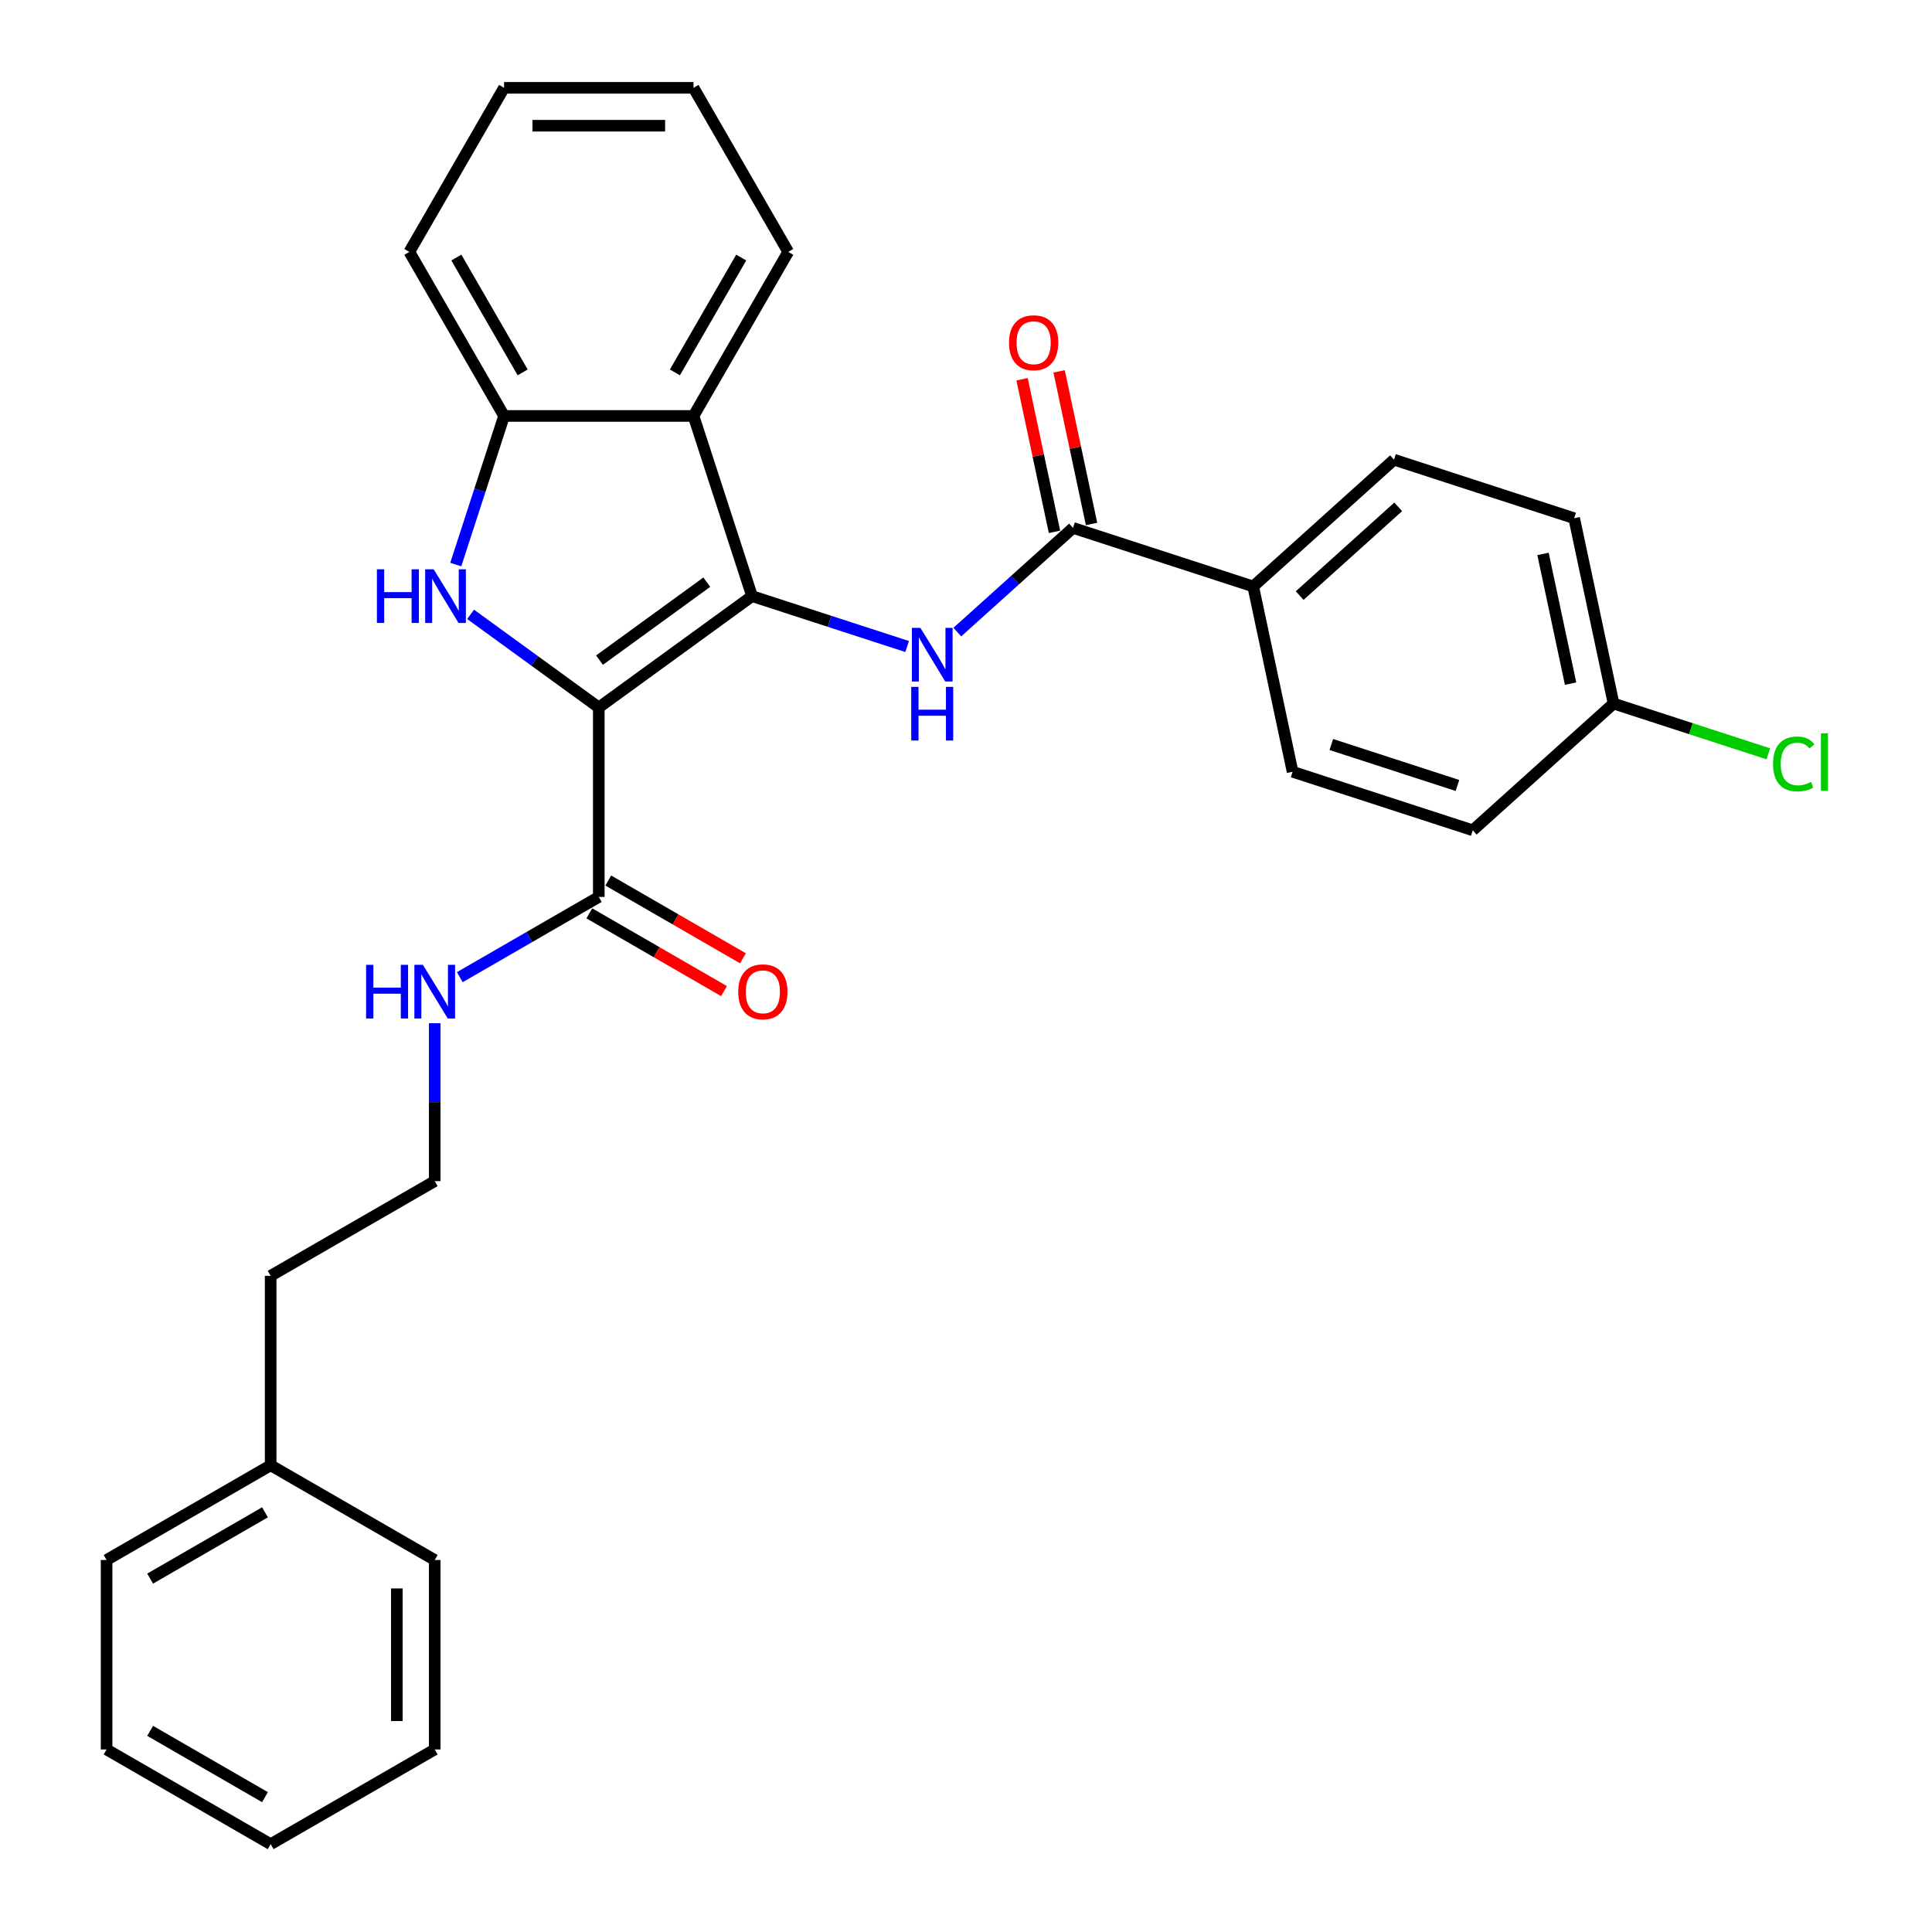 <?xml version='1.0' encoding='iso-8859-1'?>
<svg version='1.1' baseProfile='full'
              xmlns='http://www.w3.org/2000/svg'
                      xmlns:rdkit='http://www.rdkit.org/xml'
                      xmlns:xlink='http://www.w3.org/1999/xlink'
                  xml:space='preserve'
width='1000px' height='1000px' viewBox='0 0 1000 1000'>
<!-- END OF HEADER -->
<rect style='opacity:1.0;fill:#FFFFFF;stroke:none' width='1000' height='1000' x='0' y='0'> </rect>
<path class='bond-0' d='M 309.932,366.194 L 389.263,308.556' style='fill:none;fill-rule:evenodd;stroke:#000000;stroke-width:6px;stroke-linecap:butt;stroke-linejoin:miter;stroke-opacity:1' />
<path class='bond-0' d='M 310.304,341.682 L 365.836,301.336' style='fill:none;fill-rule:evenodd;stroke:#000000;stroke-width:6px;stroke-linecap:butt;stroke-linejoin:miter;stroke-opacity:1' />
<path class='bond-1' d='M 309.932,366.194 L 276.758,342.091' style='fill:none;fill-rule:evenodd;stroke:#000000;stroke-width:6px;stroke-linecap:butt;stroke-linejoin:miter;stroke-opacity:1' />
<path class='bond-1' d='M 276.758,342.091 L 243.584,317.989' style='fill:none;fill-rule:evenodd;stroke:#0000FF;stroke-width:6px;stroke-linecap:butt;stroke-linejoin:miter;stroke-opacity:1' />
<path class='bond-6' d='M 309.932,366.194 L 309.932,464.252' style='fill:none;fill-rule:evenodd;stroke:#000000;stroke-width:6px;stroke-linecap:butt;stroke-linejoin:miter;stroke-opacity:1' />
<path class='bond-2' d='M 389.263,308.556 L 429.401,321.598' style='fill:none;fill-rule:evenodd;stroke:#000000;stroke-width:6px;stroke-linecap:butt;stroke-linejoin:miter;stroke-opacity:1' />
<path class='bond-2' d='M 429.401,321.598 L 469.54,334.64' style='fill:none;fill-rule:evenodd;stroke:#0000FF;stroke-width:6px;stroke-linecap:butt;stroke-linejoin:miter;stroke-opacity:1' />
<path class='bond-3' d='M 389.263,308.556 L 358.962,215.297' style='fill:none;fill-rule:evenodd;stroke:#000000;stroke-width:6px;stroke-linecap:butt;stroke-linejoin:miter;stroke-opacity:1' />
<path class='bond-4' d='M 235.909,292.22 L 248.406,253.758' style='fill:none;fill-rule:evenodd;stroke:#0000FF;stroke-width:6px;stroke-linecap:butt;stroke-linejoin:miter;stroke-opacity:1' />
<path class='bond-4' d='M 248.406,253.758 L 260.903,215.297' style='fill:none;fill-rule:evenodd;stroke:#000000;stroke-width:6px;stroke-linecap:butt;stroke-linejoin:miter;stroke-opacity:1' />
<path class='bond-5' d='M 495.506,327.168 L 525.45,300.206' style='fill:none;fill-rule:evenodd;stroke:#0000FF;stroke-width:6px;stroke-linecap:butt;stroke-linejoin:miter;stroke-opacity:1' />
<path class='bond-5' d='M 525.45,300.206 L 555.394,273.244' style='fill:none;fill-rule:evenodd;stroke:#000000;stroke-width:6px;stroke-linecap:butt;stroke-linejoin:miter;stroke-opacity:1' />
<path class='bond-17' d='M 358.962,215.297 L 407.991,130.376' style='fill:none;fill-rule:evenodd;stroke:#000000;stroke-width:6px;stroke-linecap:butt;stroke-linejoin:miter;stroke-opacity:1' />
<path class='bond-17' d='M 349.332,192.753 L 383.652,133.308' style='fill:none;fill-rule:evenodd;stroke:#000000;stroke-width:6px;stroke-linecap:butt;stroke-linejoin:miter;stroke-opacity:1' />
<path class='bond-29' d='M 358.962,215.297 L 260.903,215.297' style='fill:none;fill-rule:evenodd;stroke:#000000;stroke-width:6px;stroke-linecap:butt;stroke-linejoin:miter;stroke-opacity:1' />
<path class='bond-19' d='M 260.903,215.297 L 211.874,130.376' style='fill:none;fill-rule:evenodd;stroke:#000000;stroke-width:6px;stroke-linecap:butt;stroke-linejoin:miter;stroke-opacity:1' />
<path class='bond-19' d='M 270.533,192.753 L 236.212,133.308' style='fill:none;fill-rule:evenodd;stroke:#000000;stroke-width:6px;stroke-linecap:butt;stroke-linejoin:miter;stroke-opacity:1' />
<path class='bond-7' d='M 555.394,273.244 L 648.654,303.546' style='fill:none;fill-rule:evenodd;stroke:#000000;stroke-width:6px;stroke-linecap:butt;stroke-linejoin:miter;stroke-opacity:1' />
<path class='bond-8' d='M 564.986,271.205 L 556.591,231.71' style='fill:none;fill-rule:evenodd;stroke:#000000;stroke-width:6px;stroke-linecap:butt;stroke-linejoin:miter;stroke-opacity:1' />
<path class='bond-8' d='M 556.591,231.71 L 548.196,192.214' style='fill:none;fill-rule:evenodd;stroke:#FF0000;stroke-width:6px;stroke-linecap:butt;stroke-linejoin:miter;stroke-opacity:1' />
<path class='bond-8' d='M 545.803,275.283 L 537.408,235.787' style='fill:none;fill-rule:evenodd;stroke:#000000;stroke-width:6px;stroke-linecap:butt;stroke-linejoin:miter;stroke-opacity:1' />
<path class='bond-8' d='M 537.408,235.787 L 529.013,196.292' style='fill:none;fill-rule:evenodd;stroke:#FF0000;stroke-width:6px;stroke-linecap:butt;stroke-linejoin:miter;stroke-opacity:1' />
<path class='bond-9' d='M 305.029,472.744 L 339.89,492.872' style='fill:none;fill-rule:evenodd;stroke:#000000;stroke-width:6px;stroke-linecap:butt;stroke-linejoin:miter;stroke-opacity:1' />
<path class='bond-9' d='M 339.89,492.872 L 374.751,512.999' style='fill:none;fill-rule:evenodd;stroke:#FF0000;stroke-width:6px;stroke-linecap:butt;stroke-linejoin:miter;stroke-opacity:1' />
<path class='bond-9' d='M 314.835,455.76 L 349.696,475.887' style='fill:none;fill-rule:evenodd;stroke:#000000;stroke-width:6px;stroke-linecap:butt;stroke-linejoin:miter;stroke-opacity:1' />
<path class='bond-9' d='M 349.696,475.887 L 384.557,496.014' style='fill:none;fill-rule:evenodd;stroke:#FF0000;stroke-width:6px;stroke-linecap:butt;stroke-linejoin:miter;stroke-opacity:1' />
<path class='bond-10' d='M 309.932,464.252 L 273.963,485.019' style='fill:none;fill-rule:evenodd;stroke:#000000;stroke-width:6px;stroke-linecap:butt;stroke-linejoin:miter;stroke-opacity:1' />
<path class='bond-10' d='M 273.963,485.019 L 237.994,505.786' style='fill:none;fill-rule:evenodd;stroke:#0000FF;stroke-width:6px;stroke-linecap:butt;stroke-linejoin:miter;stroke-opacity:1' />
<path class='bond-11' d='M 648.654,303.546 L 721.525,237.932' style='fill:none;fill-rule:evenodd;stroke:#000000;stroke-width:6px;stroke-linecap:butt;stroke-linejoin:miter;stroke-opacity:1' />
<path class='bond-11' d='M 672.707,308.278 L 723.717,262.348' style='fill:none;fill-rule:evenodd;stroke:#000000;stroke-width:6px;stroke-linecap:butt;stroke-linejoin:miter;stroke-opacity:1' />
<path class='bond-12' d='M 648.654,303.546 L 669.041,399.462' style='fill:none;fill-rule:evenodd;stroke:#000000;stroke-width:6px;stroke-linecap:butt;stroke-linejoin:miter;stroke-opacity:1' />
<path class='bond-18' d='M 225.011,529.618 L 225.011,570.479' style='fill:none;fill-rule:evenodd;stroke:#0000FF;stroke-width:6px;stroke-linecap:butt;stroke-linejoin:miter;stroke-opacity:1' />
<path class='bond-18' d='M 225.011,570.479 L 225.011,611.34' style='fill:none;fill-rule:evenodd;stroke:#000000;stroke-width:6px;stroke-linecap:butt;stroke-linejoin:miter;stroke-opacity:1' />
<path class='bond-15' d='M 721.525,237.932 L 814.785,268.234' style='fill:none;fill-rule:evenodd;stroke:#000000;stroke-width:6px;stroke-linecap:butt;stroke-linejoin:miter;stroke-opacity:1' />
<path class='bond-14' d='M 669.041,399.462 L 762.3,429.763' style='fill:none;fill-rule:evenodd;stroke:#000000;stroke-width:6px;stroke-linecap:butt;stroke-linejoin:miter;stroke-opacity:1' />
<path class='bond-14' d='M 689.09,385.355 L 754.372,406.566' style='fill:none;fill-rule:evenodd;stroke:#000000;stroke-width:6px;stroke-linecap:butt;stroke-linejoin:miter;stroke-opacity:1' />
<path class='bond-13' d='M 835.172,364.149 L 762.3,429.763' style='fill:none;fill-rule:evenodd;stroke:#000000;stroke-width:6px;stroke-linecap:butt;stroke-linejoin:miter;stroke-opacity:1' />
<path class='bond-16' d='M 835.172,364.149 L 875.222,377.162' style='fill:none;fill-rule:evenodd;stroke:#000000;stroke-width:6px;stroke-linecap:butt;stroke-linejoin:miter;stroke-opacity:1' />
<path class='bond-16' d='M 875.222,377.162 L 915.272,390.175' style='fill:none;fill-rule:evenodd;stroke:#00CC00;stroke-width:6px;stroke-linecap:butt;stroke-linejoin:miter;stroke-opacity:1' />
<path class='bond-31' d='M 835.172,364.149 L 814.785,268.234' style='fill:none;fill-rule:evenodd;stroke:#000000;stroke-width:6px;stroke-linecap:butt;stroke-linejoin:miter;stroke-opacity:1' />
<path class='bond-31' d='M 812.931,353.84 L 798.66,286.699' style='fill:none;fill-rule:evenodd;stroke:#000000;stroke-width:6px;stroke-linecap:butt;stroke-linejoin:miter;stroke-opacity:1' />
<path class='bond-24' d='M 407.991,130.376 L 358.962,45.455' style='fill:none;fill-rule:evenodd;stroke:#000000;stroke-width:6px;stroke-linecap:butt;stroke-linejoin:miter;stroke-opacity:1' />
<path class='bond-21' d='M 225.011,611.34 L 140.09,660.37' style='fill:none;fill-rule:evenodd;stroke:#000000;stroke-width:6px;stroke-linecap:butt;stroke-linejoin:miter;stroke-opacity:1' />
<path class='bond-25' d='M 211.874,130.376 L 260.903,45.455' style='fill:none;fill-rule:evenodd;stroke:#000000;stroke-width:6px;stroke-linecap:butt;stroke-linejoin:miter;stroke-opacity:1' />
<path class='bond-20' d='M 140.09,758.428 L 140.09,660.37' style='fill:none;fill-rule:evenodd;stroke:#000000;stroke-width:6px;stroke-linecap:butt;stroke-linejoin:miter;stroke-opacity:1' />
<path class='bond-22' d='M 140.09,758.428 L 55.169,807.458' style='fill:none;fill-rule:evenodd;stroke:#000000;stroke-width:6px;stroke-linecap:butt;stroke-linejoin:miter;stroke-opacity:1' />
<path class='bond-22' d='M 137.157,782.767 L 77.713,817.087' style='fill:none;fill-rule:evenodd;stroke:#000000;stroke-width:6px;stroke-linecap:butt;stroke-linejoin:miter;stroke-opacity:1' />
<path class='bond-23' d='M 140.09,758.428 L 225.011,807.458' style='fill:none;fill-rule:evenodd;stroke:#000000;stroke-width:6px;stroke-linecap:butt;stroke-linejoin:miter;stroke-opacity:1' />
<path class='bond-27' d='M 55.169,807.458 L 55.169,905.516' style='fill:none;fill-rule:evenodd;stroke:#000000;stroke-width:6px;stroke-linecap:butt;stroke-linejoin:miter;stroke-opacity:1' />
<path class='bond-26' d='M 225.011,807.458 L 225.011,905.516' style='fill:none;fill-rule:evenodd;stroke:#000000;stroke-width:6px;stroke-linecap:butt;stroke-linejoin:miter;stroke-opacity:1' />
<path class='bond-26' d='M 205.399,822.166 L 205.399,890.807' style='fill:none;fill-rule:evenodd;stroke:#000000;stroke-width:6px;stroke-linecap:butt;stroke-linejoin:miter;stroke-opacity:1' />
<path class='bond-30' d='M 358.962,45.455 L 260.903,45.455' style='fill:none;fill-rule:evenodd;stroke:#000000;stroke-width:6px;stroke-linecap:butt;stroke-linejoin:miter;stroke-opacity:1' />
<path class='bond-30' d='M 344.253,65.066 L 275.612,65.066' style='fill:none;fill-rule:evenodd;stroke:#000000;stroke-width:6px;stroke-linecap:butt;stroke-linejoin:miter;stroke-opacity:1' />
<path class='bond-28' d='M 225.011,905.516 L 140.09,954.545' style='fill:none;fill-rule:evenodd;stroke:#000000;stroke-width:6px;stroke-linecap:butt;stroke-linejoin:miter;stroke-opacity:1' />
<path class='bond-32' d='M 55.169,905.516 L 140.09,954.545' style='fill:none;fill-rule:evenodd;stroke:#000000;stroke-width:6px;stroke-linecap:butt;stroke-linejoin:miter;stroke-opacity:1' />
<path class='bond-32' d='M 77.713,895.886 L 137.157,930.207' style='fill:none;fill-rule:evenodd;stroke:#000000;stroke-width:6px;stroke-linecap:butt;stroke-linejoin:miter;stroke-opacity:1' />
<path  class='atom-2' d='M 195.084 294.671
L 198.85 294.671
L 198.85 306.477
L 213.049 306.477
L 213.049 294.671
L 216.814 294.671
L 216.814 322.441
L 213.049 322.441
L 213.049 309.615
L 198.85 309.615
L 198.85 322.441
L 195.084 322.441
L 195.084 294.671
' fill='#0000FF'/>
<path  class='atom-2' d='M 224.463 294.671
L 233.563 309.38
Q 234.465 310.831, 235.916 313.459
Q 237.367 316.087, 237.446 316.244
L 237.446 294.671
L 241.133 294.671
L 241.133 322.441
L 237.328 322.441
L 227.561 306.36
Q 226.424 304.477, 225.208 302.32
Q 224.031 300.163, 223.678 299.496
L 223.678 322.441
L 220.07 322.441
L 220.07 294.671
L 224.463 294.671
' fill='#0000FF'/>
<path  class='atom-3' d='M 476.384 324.973
L 485.484 339.682
Q 486.386 341.133, 487.837 343.761
Q 489.289 346.389, 489.367 346.546
L 489.367 324.973
L 493.054 324.973
L 493.054 352.743
L 489.249 352.743
L 479.483 336.662
Q 478.345 334.779, 477.129 332.622
Q 475.953 330.464, 475.6 329.798
L 475.6 352.743
L 471.991 352.743
L 471.991 324.973
L 476.384 324.973
' fill='#0000FF'/>
<path  class='atom-3' d='M 471.658 355.52
L 475.423 355.52
L 475.423 367.326
L 489.622 367.326
L 489.622 355.52
L 493.388 355.52
L 493.388 383.29
L 489.622 383.29
L 489.622 370.464
L 475.423 370.464
L 475.423 383.29
L 471.658 383.29
L 471.658 355.52
' fill='#0000FF'/>
<path  class='atom-9' d='M 522.259 177.407
Q 522.259 170.739, 525.554 167.013
Q 528.849 163.286, 535.007 163.286
Q 541.165 163.286, 544.46 167.013
Q 547.754 170.739, 547.754 177.407
Q 547.754 184.153, 544.42 187.997
Q 541.086 191.802, 535.007 191.802
Q 528.888 191.802, 525.554 187.997
Q 522.259 184.192, 522.259 177.407
M 535.007 188.664
Q 539.243 188.664, 541.518 185.84
Q 543.832 182.976, 543.832 177.407
Q 543.832 171.955, 541.518 169.209
Q 539.243 166.424, 535.007 166.424
Q 530.771 166.424, 528.457 169.17
Q 526.182 171.915, 526.182 177.407
Q 526.182 183.016, 528.457 185.84
Q 530.771 188.664, 535.007 188.664
' fill='#FF0000'/>
<path  class='atom-10' d='M 382.106 513.36
Q 382.106 506.692, 385.401 502.966
Q 388.695 499.24, 394.853 499.24
Q 401.012 499.24, 404.306 502.966
Q 407.601 506.692, 407.601 513.36
Q 407.601 520.107, 404.267 523.95
Q 400.933 527.755, 394.853 527.755
Q 388.735 527.755, 385.401 523.95
Q 382.106 520.146, 382.106 513.36
M 394.853 524.617
Q 399.09 524.617, 401.365 521.793
Q 403.679 518.93, 403.679 513.36
Q 403.679 507.908, 401.365 505.162
Q 399.09 502.378, 394.853 502.378
Q 390.617 502.378, 388.303 505.123
Q 386.028 507.869, 386.028 513.36
Q 386.028 518.969, 388.303 521.793
Q 390.617 524.617, 394.853 524.617
' fill='#FF0000'/>
<path  class='atom-11' d='M 189.494 499.397
L 193.26 499.397
L 193.26 511.203
L 207.458 511.203
L 207.458 499.397
L 211.224 499.397
L 211.224 527.167
L 207.458 527.167
L 207.458 514.341
L 193.26 514.341
L 193.26 527.167
L 189.494 527.167
L 189.494 499.397
' fill='#0000FF'/>
<path  class='atom-11' d='M 218.873 499.397
L 227.972 514.105
Q 228.874 515.557, 230.326 518.185
Q 231.777 520.813, 231.855 520.969
L 231.855 499.397
L 235.542 499.397
L 235.542 527.167
L 231.738 527.167
L 221.971 511.085
Q 220.834 509.202, 219.618 507.045
Q 218.441 504.888, 218.088 504.221
L 218.088 527.167
L 214.479 527.167
L 214.479 499.397
L 218.873 499.397
' fill='#0000FF'/>
<path  class='atom-17' d='M 917.724 395.412
Q 917.724 388.509, 920.94 384.9
Q 924.195 381.253, 930.353 381.253
Q 936.08 381.253, 939.14 385.293
L 936.551 387.411
Q 934.315 384.469, 930.353 384.469
Q 926.157 384.469, 923.921 387.293
Q 921.724 390.078, 921.724 395.412
Q 921.724 400.903, 923.999 403.728
Q 926.313 406.552, 930.785 406.552
Q 933.844 406.552, 937.414 404.708
L 938.512 407.65
Q 937.061 408.591, 934.864 409.14
Q 932.668 409.69, 930.236 409.69
Q 924.195 409.69, 920.94 406.003
Q 917.724 402.316, 917.724 395.412
' fill='#00CC00'/>
<path  class='atom-17' d='M 942.513 379.566
L 946.121 379.566
L 946.121 409.337
L 942.513 409.337
L 942.513 379.566
' fill='#00CC00'/>
</svg>
